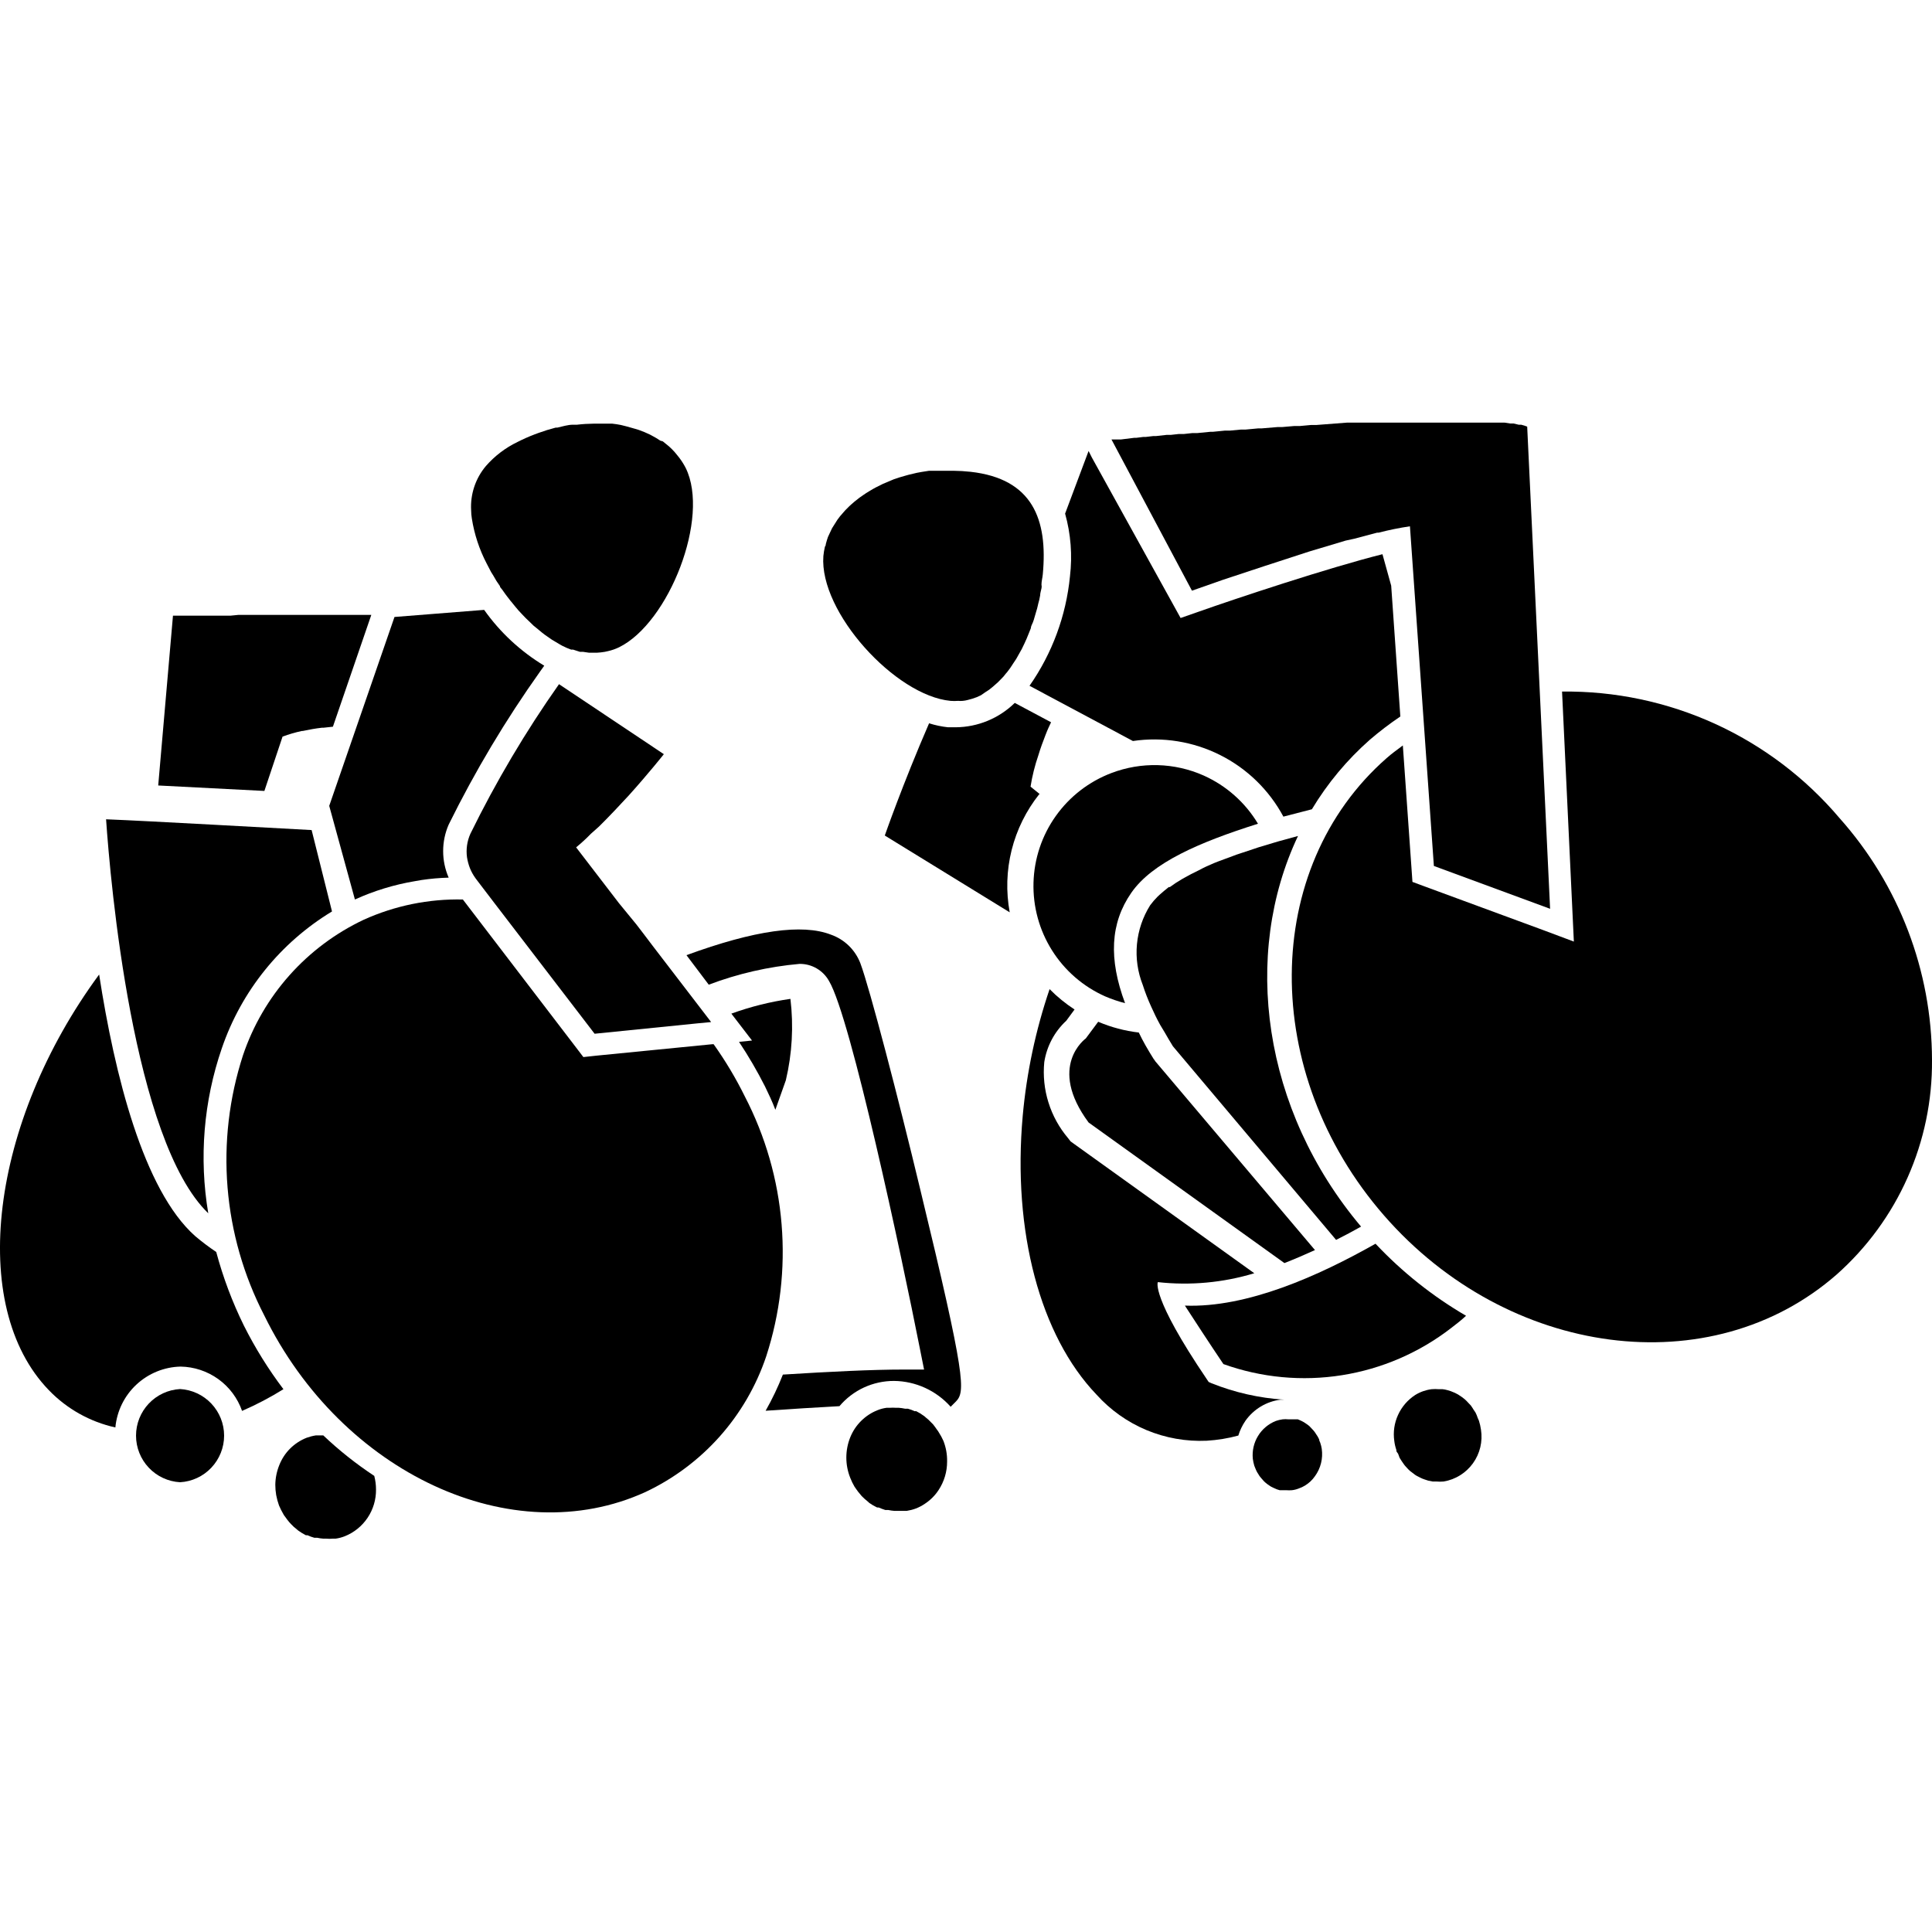 <?xml version="1.0" encoding="UTF-8"?>
<svg xmlns="http://www.w3.org/2000/svg" width="64" height="64" viewBox="0 0 64 64" fill="none">
  <path d="M10.71 47.55H10.563H10.46C10.357 47.566 10.255 47.593 10.157 47.628C9.952 47.709 9.766 47.831 9.61 47.986C9.454 48.142 9.333 48.328 9.252 48.533C9.168 48.74 9.123 48.961 9.12 49.184C9.12 49.299 9.13 49.413 9.149 49.526C9.171 49.643 9.202 49.757 9.242 49.869C9.285 49.97 9.334 50.068 9.389 50.162C9.404 50.19 9.422 50.217 9.443 50.241C9.487 50.304 9.531 50.363 9.58 50.422L9.648 50.495C9.699 50.551 9.755 50.602 9.815 50.647L9.878 50.701C9.959 50.759 10.044 50.812 10.133 50.857H10.187C10.259 50.891 10.334 50.919 10.412 50.94H10.505C10.572 50.955 10.641 50.965 10.71 50.97H10.808C10.878 50.977 10.948 50.977 11.018 50.97H11.116C11.22 50.956 11.322 50.929 11.419 50.891C11.729 50.768 11.993 50.554 12.178 50.277C12.363 50 12.46 49.674 12.456 49.341C12.456 49.189 12.436 49.037 12.398 48.891C11.797 48.494 11.232 48.046 10.71 47.55Z" fill="black"></path>
  <path d="M8.083 43.92C7.697 43.137 7.389 42.318 7.163 41.474C6.92 41.311 6.687 41.135 6.464 40.946C4.751 39.424 3.797 35.604 3.284 32.282C-0.317 37.174 -1.085 43.26 1.62 46.053C2.217 46.672 2.983 47.101 3.822 47.286C3.872 46.743 4.12 46.238 4.519 45.866C4.918 45.495 5.439 45.282 5.984 45.27C6.433 45.278 6.868 45.423 7.232 45.685C7.596 45.947 7.87 46.315 8.019 46.738C8.493 46.532 8.951 46.292 9.389 46.019C8.891 45.36 8.454 44.658 8.083 43.92Z" fill="black"></path>
  <path d="M9.36 24.401C9.567 24.324 9.78 24.262 9.996 24.215H10.025C10.235 24.171 10.446 24.131 10.661 24.107H10.715L11.028 24.073L12.3 20.369H11.297H10.935H10.676H10.338H10.074H9.751H9.492H9.184H8.929H8.641H8.396H8.127H7.897L7.643 20.394H7.442H7.197H7.026H6.801H6.654H6.473H6.336H6.185H6.087H5.969H5.896H5.788H5.73L5.241 26.02L8.758 26.201L9.36 24.401Z" fill="black"></path>
  <path d="M11.757 29.797C12.39 29.509 13.057 29.305 13.743 29.19L13.968 29.151C14.265 29.107 14.564 29.081 14.863 29.073C14.742 28.796 14.68 28.497 14.68 28.195C14.68 27.892 14.742 27.593 14.863 27.316C15.737 25.545 16.751 23.847 17.896 22.238L18.029 22.052C17.245 21.579 16.567 20.95 16.038 20.203L13.068 20.438L10.906 26.695L11.757 29.797Z" fill="black"></path>
  <path d="M16.121 18.667L16.272 18.956L16.331 19.049L16.448 19.249L16.522 19.357C16.533 19.378 16.546 19.397 16.561 19.416C16.561 19.46 16.615 19.499 16.644 19.543L16.722 19.655C16.766 19.719 16.815 19.778 16.864 19.841C16.888 19.876 16.914 19.909 16.942 19.939L17.089 20.12L17.128 20.164L17.172 20.218C17.256 20.306 17.334 20.394 17.417 20.477C17.5 20.56 17.471 20.526 17.495 20.551L17.676 20.727L17.779 20.81L17.95 20.952L18.058 21.035L18.234 21.157C18.268 21.183 18.304 21.206 18.342 21.226L18.547 21.348L18.625 21.392C18.72 21.441 18.819 21.483 18.919 21.519H18.983L19.212 21.593H19.315L19.511 21.622H19.623H19.775C19.862 21.617 19.948 21.608 20.034 21.593L20.147 21.568C20.272 21.54 20.393 21.497 20.509 21.441C22.157 20.629 23.527 17.146 22.715 15.502C22.656 15.387 22.587 15.277 22.51 15.174L22.436 15.081C22.382 15.011 22.323 14.944 22.26 14.881L22.162 14.788L21.957 14.621L21.874 14.597C21.784 14.536 21.691 14.48 21.595 14.431L21.531 14.396C21.409 14.337 21.283 14.285 21.155 14.24L21.042 14.206L20.744 14.122L20.567 14.078C20.472 14.059 20.376 14.044 20.279 14.034H20.122C20.015 14.034 19.902 14.034 19.79 14.034H19.672C19.486 14.036 19.3 14.047 19.115 14.069H18.983C18.811 14.069 18.635 14.127 18.459 14.166H18.405C18.213 14.216 18.024 14.274 17.838 14.342L17.706 14.391C17.514 14.464 17.326 14.548 17.143 14.641C16.744 14.833 16.387 15.104 16.096 15.438C15.751 15.847 15.576 16.372 15.607 16.906C15.608 16.998 15.616 17.089 15.631 17.18C15.713 17.699 15.878 18.201 16.121 18.667Z" fill="black"></path>
  <path d="M25.342 35.99C25.465 36.244 25.577 36.479 25.685 36.763L26.032 35.785C26.241 34.902 26.292 33.989 26.184 33.089C25.516 33.184 24.86 33.348 24.227 33.578L24.912 34.469L24.481 34.513C24.797 34.988 25.084 35.481 25.342 35.99Z" fill="black"></path>
  <path d="M42.538 46.366C41.714 46.313 40.903 46.129 40.136 45.823L40.038 45.779L39.979 45.691C38.111 42.932 38.355 42.472 38.355 42.472C39.429 42.591 40.516 42.491 41.55 42.178L35.572 37.888L35.464 37.81L35.381 37.702C35.088 37.356 34.867 36.955 34.732 36.522C34.596 36.09 34.549 35.634 34.593 35.183C34.675 34.657 34.932 34.174 35.322 33.813L35.596 33.441C35.297 33.246 35.02 33.02 34.769 32.766C34.307 34.125 34.008 35.534 33.879 36.964C33.536 40.794 34.456 44.248 36.325 46.2C36.783 46.708 37.347 47.109 37.978 47.373C38.609 47.636 39.291 47.757 39.974 47.726C40.328 47.705 40.679 47.648 41.021 47.555C41.074 47.381 41.154 47.216 41.256 47.066C41.391 46.875 41.564 46.714 41.765 46.593C41.965 46.473 42.188 46.395 42.421 46.366H42.538Z" fill="black"></path>
  <path d="M34.446 26.308L34.138 26.059C34.194 25.705 34.281 25.356 34.398 25.017C34.466 24.787 34.549 24.567 34.632 24.352C34.715 24.136 34.755 24.063 34.818 23.926L33.615 23.285C33.092 23.797 32.39 24.087 31.658 24.092H31.404C31.191 24.069 30.981 24.025 30.777 23.96C29.902 25.976 29.31 27.678 29.31 27.678L33.448 30.222C33.322 29.538 33.343 28.834 33.512 28.159C33.681 27.484 33.993 26.853 34.427 26.308H34.446Z" fill="black"></path>
  <path d="M36.061 37.184L42.548 41.841C42.885 41.709 43.228 41.562 43.56 41.41L38.272 35.158L38.243 35.114L38.213 35.075C38.023 34.772 37.856 34.483 37.724 34.204C37.261 34.15 36.808 34.03 36.379 33.847L35.968 34.4C35.968 34.4 34.681 35.32 36.061 37.184Z" fill="black"></path>
  <path d="M35.444 19.093C35.316 20.396 34.855 21.645 34.104 22.718L37.529 24.547C38.516 24.401 39.525 24.563 40.417 25.011C41.31 25.459 42.042 26.172 42.514 27.052L43.458 26.808C43.976 25.945 44.625 25.168 45.38 24.503C45.701 24.228 46.037 23.971 46.388 23.735L46.085 19.401L45.796 18.359C44.001 18.809 40.943 19.826 39.696 20.267L39.109 20.472L38.82 19.949L36.169 15.155L36.061 14.939L35.283 17.014C35.472 17.689 35.527 18.396 35.444 19.093Z" fill="black"></path>
  <path d="M31.487 23.217C31.571 23.224 31.656 23.224 31.741 23.217C31.791 23.222 31.842 23.222 31.893 23.217C31.949 23.212 32.005 23.202 32.059 23.187L32.201 23.148L32.358 23.094L32.495 23.031L32.636 22.933L32.764 22.85L32.886 22.752L33.003 22.649C33.048 22.611 33.09 22.57 33.13 22.527L33.243 22.41L33.321 22.312L33.36 22.268L33.463 22.131L33.566 21.974L33.664 21.827L33.757 21.661L33.845 21.505L33.933 21.323L34.006 21.162L34.084 20.971L34.148 20.81C34.148 20.746 34.192 20.678 34.217 20.614C34.241 20.551 34.256 20.502 34.27 20.448C34.285 20.394 34.309 20.316 34.329 20.247C34.349 20.179 34.363 20.14 34.373 20.086C34.383 20.032 34.407 19.944 34.427 19.871L34.456 19.724C34.456 19.645 34.486 19.567 34.5 19.489C34.515 19.411 34.5 19.406 34.5 19.367C34.5 19.249 34.535 19.137 34.544 19.024C34.715 17.2 34.202 15.859 32.152 15.629C31.963 15.608 31.774 15.597 31.584 15.595H31.374H31.193H30.948H30.777L30.528 15.634L30.371 15.663L30.102 15.727L29.98 15.761C29.853 15.795 29.726 15.835 29.603 15.879L29.535 15.908L29.246 16.03L29.119 16.094C29.05 16.128 28.977 16.162 28.913 16.201L28.781 16.28C28.718 16.319 28.659 16.353 28.6 16.397L28.473 16.485L28.312 16.612L28.199 16.71C28.15 16.753 28.102 16.799 28.057 16.847C28.02 16.881 27.986 16.917 27.955 16.955L27.827 17.102L27.739 17.219L27.637 17.381L27.563 17.498C27.534 17.557 27.505 17.615 27.48 17.674C27.46 17.712 27.442 17.751 27.426 17.791C27.402 17.86 27.382 17.928 27.363 17.997C27.343 18.065 27.363 18.065 27.328 18.105C27.303 18.209 27.285 18.315 27.275 18.422C27.138 20.282 29.662 23.046 31.487 23.217Z" fill="black"></path>
  <path d="M41.672 27.287C41.251 26.584 40.624 26.028 39.877 25.692C38.907 25.26 37.806 25.23 36.814 25.609C36.073 25.891 35.433 26.386 34.974 27.032C34.514 27.678 34.258 28.446 34.236 29.239C34.214 30.031 34.427 30.812 34.85 31.483C35.272 32.154 35.885 32.684 36.609 33.006C36.823 33.098 37.044 33.173 37.269 33.231C36.721 31.763 36.78 30.579 37.475 29.576C38.169 28.574 39.725 27.903 41.672 27.287Z" fill="black"></path>
  <path d="M42.998 27.693L42.357 27.869L42.225 27.908L41.701 28.065L41.555 28.114L40.953 28.314L40.85 28.353L40.361 28.534L40.224 28.588C40.048 28.662 39.872 28.74 39.735 28.818L39.666 28.852C39.524 28.921 39.387 28.989 39.26 29.063L39.148 29.126C39.011 29.205 38.879 29.292 38.752 29.386H38.717C38.61 29.469 38.512 29.552 38.419 29.635L38.345 29.704C38.257 29.792 38.175 29.887 38.101 29.987C37.855 30.378 37.706 30.82 37.663 31.279C37.62 31.738 37.687 32.2 37.856 32.629C37.934 32.874 38.028 33.114 38.135 33.348C38.223 33.544 38.316 33.74 38.429 33.945L38.585 34.204C38.673 34.356 38.756 34.503 38.854 34.659L44.26 41.073C44.544 40.931 44.818 40.784 45.087 40.633C41.819 36.758 41.134 31.626 42.998 27.693Z" fill="black"></path>
  <path d="M40.527 45.187C41.785 45.638 43.136 45.765 44.455 45.555C45.775 45.346 47.02 44.807 48.076 43.989C48.257 43.852 48.423 43.719 48.565 43.587C47.456 42.94 46.446 42.136 45.566 41.2C43.678 42.267 41.315 43.328 39.251 43.25C39.569 43.739 40.058 44.492 40.527 45.187Z" fill="black"></path>
  <path d="M60.937 27.101C59.809 25.768 58.399 24.701 56.81 23.976C55.221 23.252 53.491 22.887 51.745 22.909L52.083 30.07L52.136 31.191L51.089 30.799L47.239 29.381L46.789 29.214L46.755 28.725L46.471 24.694C46.29 24.831 46.109 24.958 45.938 25.11C41.78 28.755 41.736 35.545 45.845 40.261C49.954 44.977 56.686 45.862 60.844 42.218C61.847 41.327 62.647 40.233 63.191 39.008C63.736 37.782 64.011 36.455 64 35.114C63.995 32.158 62.905 29.307 60.937 27.101Z" fill="black"></path>
  <path d="M40.517 19.205L41.863 18.76L43.365 18.271L44.573 17.909L44.867 17.845L45.62 17.645H45.669C46.011 17.556 46.357 17.486 46.706 17.434L47.499 28.686L51.349 30.105L50.59 14.132C50.525 14.107 50.458 14.085 50.39 14.069H50.307L50.14 14.029H50.028L49.842 14H49.71H49.509H49.358H49.128H48.971H48.687H47.499H47.161H46.99H46.603H46.491H46.002H45.845H45.459H45.268H44.891H44.725H44.622L43.609 14.078H43.433L43.052 14.113H42.866L42.469 14.147H42.318L41.794 14.191H41.677L41.261 14.23H41.109L40.748 14.264H40.581L40.185 14.303H40.102L39.652 14.347H39.49L39.216 14.377H39.045L38.786 14.406H38.649L38.297 14.445H38.204L37.949 14.475H37.866L37.636 14.504H37.568L37.132 14.558H37.059H36.961H36.819L39.485 19.567L40.517 19.205Z" fill="black"></path>
  <path d="M48.991 47.061C48.98 47.031 48.967 47.001 48.952 46.973C48.932 46.911 48.908 46.85 48.878 46.792L48.815 46.699C48.786 46.65 48.755 46.602 48.722 46.557L48.638 46.469C48.603 46.429 48.566 46.392 48.526 46.356L48.433 46.283L48.301 46.195L48.198 46.141L48.056 46.083L47.939 46.048C47.889 46.034 47.839 46.024 47.787 46.019C47.746 46.017 47.706 46.017 47.665 46.019C47.585 46.012 47.505 46.012 47.425 46.019C47.233 46.043 47.047 46.108 46.882 46.21C46.633 46.371 46.435 46.601 46.312 46.871C46.188 47.142 46.145 47.442 46.188 47.736C46.2 47.836 46.223 47.934 46.256 48.03C46.256 48.059 46.256 48.088 46.29 48.123C46.325 48.157 46.339 48.24 46.368 48.299L46.427 48.392C46.462 48.441 46.491 48.489 46.525 48.533C46.559 48.578 46.579 48.592 46.603 48.621C46.628 48.651 46.677 48.7 46.716 48.734L46.814 48.807C46.853 48.841 46.895 48.871 46.941 48.895L47.048 48.949C47.094 48.973 47.142 48.993 47.19 49.008L47.308 49.047L47.459 49.077H47.582C47.661 49.084 47.742 49.084 47.822 49.077C48.213 49.012 48.562 48.795 48.794 48.473C49.026 48.151 49.121 47.751 49.059 47.359C49.045 47.258 49.022 47.158 48.991 47.061Z" fill="black"></path>
  <path d="M43.737 47.8C43.73 47.776 43.72 47.753 43.707 47.731C43.707 47.682 43.673 47.633 43.648 47.584L43.6 47.511C43.576 47.471 43.55 47.434 43.521 47.398L43.458 47.33L43.37 47.237L43.291 47.178L43.189 47.11L43.105 47.066L42.993 47.017H42.9H42.778H42.68C42.617 47.01 42.553 47.01 42.489 47.017C42.412 47.027 42.337 47.045 42.264 47.071C42.018 47.168 41.81 47.343 41.673 47.569C41.535 47.795 41.475 48.06 41.501 48.323C41.511 48.401 41.528 48.478 41.55 48.553L41.579 48.626C41.597 48.675 41.619 48.722 41.643 48.768C41.643 48.768 41.677 48.817 41.692 48.846C41.706 48.876 41.741 48.92 41.77 48.954L41.834 49.028C41.86 49.059 41.89 49.089 41.922 49.116L41.995 49.174L42.098 49.243L42.186 49.287L42.298 49.336L42.391 49.365H42.514H42.606C42.67 49.37 42.734 49.37 42.797 49.365C42.876 49.356 42.954 49.336 43.027 49.306C43.099 49.282 43.168 49.249 43.233 49.209C43.362 49.13 43.474 49.025 43.56 48.9C43.75 48.639 43.83 48.315 43.785 47.995C43.775 47.929 43.758 47.863 43.737 47.8Z" fill="black"></path>
  <path d="M7.349 34.723C7.996 32.831 9.288 31.228 10.998 30.193L10.323 27.497C9.125 27.434 4.986 27.199 3.514 27.14C3.655 29.205 4.404 37.785 6.899 40.192C6.59 38.36 6.744 36.48 7.349 34.723Z" fill="black"></path>
  <path d="M5.965 46.014C5.57 46.036 5.199 46.209 4.928 46.496C4.657 46.783 4.506 47.163 4.506 47.557C4.506 47.952 4.657 48.332 4.928 48.619C5.199 48.907 5.57 49.079 5.965 49.101C6.359 49.079 6.73 48.907 7.001 48.619C7.272 48.332 7.424 47.952 7.424 47.557C7.424 47.163 7.272 46.783 7.001 46.496C6.73 46.209 6.359 46.036 5.965 46.014Z" fill="black"></path>
  <path d="M28.503 31.915C28.419 31.694 28.288 31.494 28.119 31.329C27.95 31.165 27.747 31.039 27.524 30.961C26.58 30.594 24.995 30.814 22.74 31.641L23.478 32.619C24.445 32.253 25.457 32.021 26.487 31.93C26.686 31.928 26.883 31.98 27.055 32.081C27.227 32.182 27.369 32.327 27.465 32.502C28.18 33.7 29.867 41.606 30.474 44.683L30.611 45.368H29.941C28.894 45.368 27.495 45.437 25.934 45.535C25.772 45.947 25.581 46.348 25.362 46.733C26.223 46.674 27.059 46.621 27.808 46.581C28.03 46.318 28.307 46.107 28.62 45.962C28.933 45.818 29.273 45.744 29.618 45.745C29.973 45.749 30.323 45.828 30.645 45.975C30.968 46.123 31.256 46.336 31.492 46.601L31.668 46.425C31.976 46.102 32.005 45.672 30.484 39.4C29.755 36.362 28.811 32.742 28.503 31.915Z" fill="black"></path>
  <path d="M24.672 36.318C24.375 35.715 24.029 35.138 23.64 34.591H23.596L19.736 34.972L19.325 35.017L19.075 34.689L15.333 29.797C14.202 29.772 13.081 30.001 12.05 30.467C11.116 30.908 10.279 31.533 9.592 32.304C8.904 33.076 8.379 33.979 8.049 34.958C7.591 36.369 7.417 37.857 7.538 39.336C7.659 40.815 8.072 42.255 8.753 43.573C11.321 48.812 16.982 51.434 21.384 49.424C22.319 48.982 23.154 48.357 23.841 47.586C24.527 46.814 25.051 45.912 25.381 44.933C25.84 43.521 26.013 42.033 25.891 40.554C25.77 39.075 25.355 37.635 24.672 36.318Z" fill="black"></path>
  <path d="M19.843 27.38C20.181 27.047 20.514 26.69 20.822 26.358C21.492 25.614 21.991 24.983 21.991 24.983L18.518 22.664C17.41 24.236 16.429 25.893 15.582 27.62C15.473 27.863 15.434 28.133 15.47 28.398C15.49 28.526 15.524 28.653 15.573 28.774C15.618 28.883 15.676 28.986 15.744 29.082L15.773 29.122L16.355 29.885L19.697 34.244L23.146 33.896L23.557 33.857L21.629 31.343L21.336 30.956L21.081 30.623L20.504 29.919L19.085 28.07C19.252 27.933 19.418 27.781 19.574 27.62L19.843 27.38Z" fill="black"></path>
  <path d="M31.095 47.442C31.08 47.414 31.062 47.388 31.041 47.364C31.002 47.301 30.953 47.242 30.909 47.183L30.836 47.11C30.785 47.054 30.73 47.003 30.67 46.958C30.651 46.938 30.63 46.92 30.606 46.904C30.526 46.845 30.441 46.792 30.352 46.748H30.298C30.226 46.713 30.15 46.685 30.073 46.665H29.98C29.912 46.65 29.844 46.64 29.774 46.635H29.681C29.611 46.63 29.541 46.63 29.471 46.635H29.368C29.266 46.649 29.166 46.675 29.07 46.714C28.866 46.794 28.681 46.916 28.525 47.071C28.369 47.225 28.247 47.41 28.165 47.614C27.993 48.044 27.993 48.524 28.165 48.954C28.204 49.056 28.252 49.154 28.307 49.248L28.361 49.326C28.402 49.388 28.448 49.446 28.498 49.502C28.518 49.53 28.541 49.556 28.566 49.58C28.62 49.635 28.677 49.685 28.737 49.732L28.796 49.786C28.878 49.844 28.965 49.895 29.055 49.937H29.104C29.178 49.969 29.253 49.997 29.329 50.021H29.427C29.493 50.035 29.56 50.045 29.628 50.05H29.726H29.936H30.034C30.137 50.034 30.239 50.008 30.337 49.972C30.442 49.931 30.543 49.879 30.636 49.815C30.819 49.695 30.976 49.539 31.095 49.355C31.278 49.076 31.375 48.75 31.374 48.416C31.379 48.182 31.337 47.949 31.252 47.731C31.207 47.631 31.155 47.534 31.095 47.442Z" fill="black"></path>
</svg>
